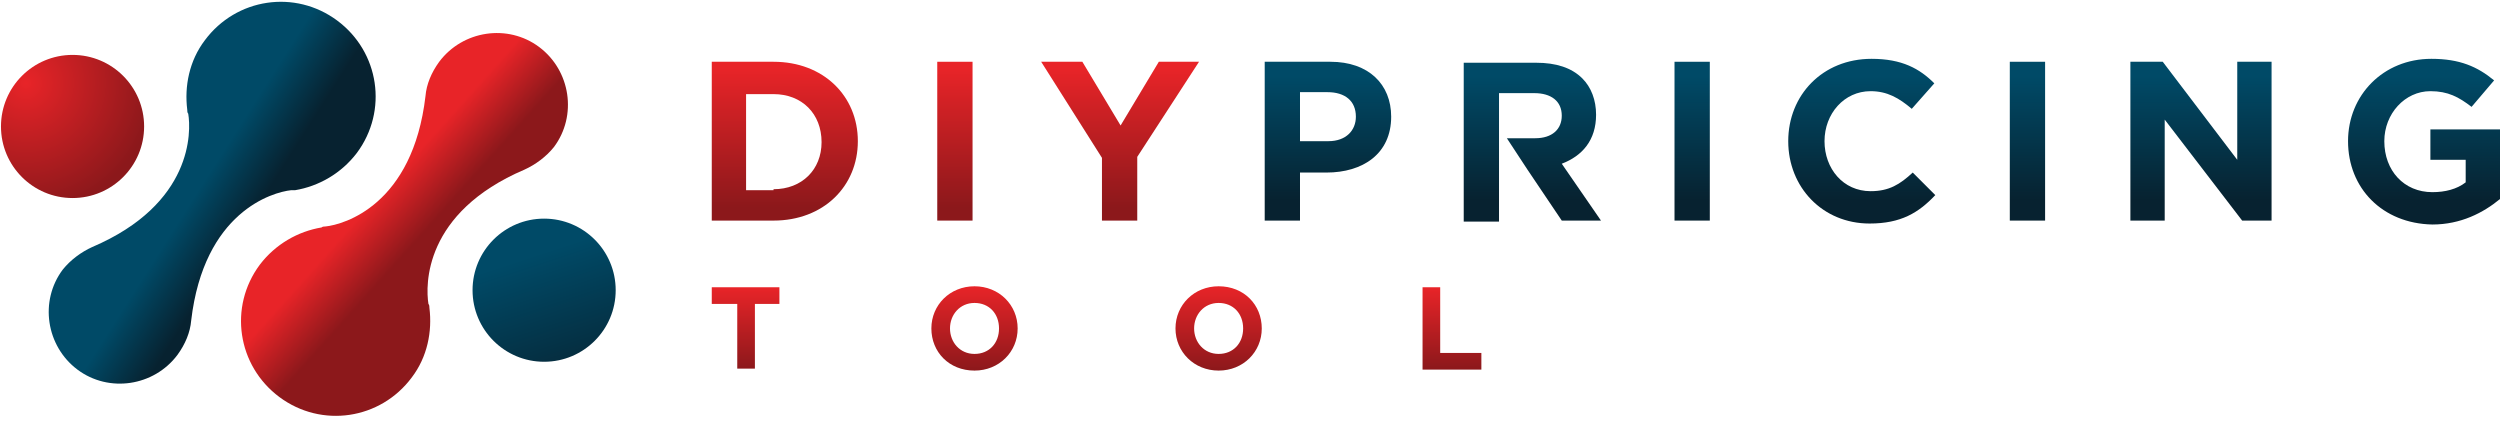 <svg width="255" height="43" viewBox="0 0 255 43" fill="none" xmlns="http://www.w3.org/2000/svg">
<path d="M7.4 20.2C11.432 20.2 14.7 16.932 14.7 12.9C14.7 8.868 11.432 5.6 7.4 5.6C3.368 5.6 0.1 8.868 0.1 12.9C0.1 16.932 3.368 20.2 7.4 20.2Z" fill="url(#paint0_radial_7_321)"/>
<path d="M30.1 19.4C32.5 19 34.8 17.7 36.4 15.6C39.6 11.3 38.7 5.3 34.4 2.1C30.1 -1.1 24.1 -0.2 20.9 4.1C19.3 6.2 18.8 8.8 19.1 11.2C19.1 11.3 19.1 11.5 19.2 11.6C19.5 13.4 19.7 20.8 9.4 25.2C8.3 25.7 7.2 26.5 6.4 27.5C4 30.7 4.7 35.3 7.9 37.7C11.1 40.1 15.7 39.4 18.1 36.2C18.9 35.1 19.4 33.9 19.5 32.7C20.8 21.6 27.8 19.6 29.7 19.4C29.8 19.4 29.9 19.4 30.1 19.4Z" fill="url(#paint1_linear_7_321)"/>
<path d="M55.5 36.9C59.532 36.9 62.8 33.632 62.8 29.6C62.8 25.568 59.532 22.3 55.5 22.3C51.468 22.3 48.2 25.568 48.2 29.6C48.2 33.632 51.468 36.9 55.5 36.9Z" fill="url(#paint2_linear_7_321)"/>
<path d="M53.5 17.3C54.6 16.8 55.7 16 56.5 15C58.9 11.8 58.2 7.2 55 4.8C51.8 2.4 47.2 3.1 44.8 6.3C44 7.4 43.5 8.6 43.4 9.8C42.1 20.9 35.1 22.9 33.2 23.1C33.1 23.1 32.9 23.1 32.8 23.2C30.4 23.6 28.1 24.9 26.5 27C23.3 31.3 24.2 37.3 28.5 40.5C32.8 43.7 38.8 42.8 42 38.5C43.6 36.4 44.1 33.8 43.8 31.4C43.8 31.3 43.8 31.1 43.7 31C43.4 29.1 43.2 21.7 53.5 17.3Z" fill="url(#paint3_linear_7_321)"/>
<path d="M75.1 31H72.6V29.3H79.5V31H77V37.6H75.2V31H75.1Z" fill="url(#paint4_linear_7_321)"/>
<path d="M95 33.5C95 31.1 96.9 29.2 99.4 29.2C101.9 29.2 103.8 31.1 103.8 33.5C103.8 35.9 101.9 37.8 99.4 37.8C96.8 37.8 95 35.9 95 33.5ZM101.9 33.5C101.9 32 100.9 30.9 99.4 30.9C97.9 30.9 96.9 32.1 96.9 33.5C96.9 34.9 97.9 36.1 99.4 36.1C100.9 36.1 101.9 35 101.9 33.5Z" fill="url(#paint5_linear_7_321)"/>
<path d="M119.9 33.5C119.9 31.1 121.8 29.2 124.3 29.2C126.9 29.2 128.7 31.1 128.7 33.5C128.7 35.9 126.8 37.8 124.3 37.8C121.8 37.8 119.9 35.9 119.9 33.5ZM126.8 33.5C126.8 32 125.8 30.9 124.3 30.9C122.8 30.9 121.8 32.1 121.8 33.5C121.8 34.9 122.8 36.1 124.3 36.1C125.8 36.1 126.8 35 126.8 33.5Z" fill="url(#paint6_linear_7_321)"/>
<path d="M145.1 29.3H146.9V36H151.1V37.7H145.1V29.3Z" fill="url(#paint7_linear_7_321)"/>
<path d="M72.6 6.3H78.9C84 6.3 87.5 9.8 87.5 14.4C87.5 19 84 22.5 78.9 22.5H72.6V6.3ZM78.9 19.3C81.8 19.3 83.8 17.3 83.8 14.5C83.8 11.6 81.8 9.6 78.9 9.6H76.1V19.4H78.9V19.3Z" fill="url(#paint8_linear_7_321)"/>
<path d="M95.6 6.3H99.2V22.5H95.6V6.3Z" fill="url(#paint9_linear_7_321)"/>
<path d="M112.4 16.1L106.2 6.3H110.4L114.3 12.8L118.2 6.3H122.3L116 16V22.5H112.4V16.1Z" fill="url(#paint10_linear_7_321)"/>
<path d="M129.1 6.3H135.7C139.6 6.3 141.9 8.6 141.9 11.9C141.9 15.7 139 17.6 135.3 17.6H132.6V22.5H129V6.3H129.1ZM135.5 14.4C137.3 14.4 138.3 13.3 138.3 11.9C138.3 10.3 137.2 9.4 135.4 9.4H132.6V14.4H135.5Z" fill="url(#paint11_linear_7_321)"/>
<path d="M170.8 6.3H174.4V22.5H170.8V6.3Z" fill="url(#paint12_linear_7_321)"/>
<path d="M182.4 14.4C182.4 9.7 185.9 6 190.9 6C194 6 195.8 7 197.3 8.5L195 11.1C193.7 10 192.5 9.3 190.8 9.3C188.1 9.3 186.1 11.6 186.1 14.4C186.1 17.2 188 19.5 190.8 19.5C192.7 19.5 193.8 18.8 195.1 17.6L197.4 19.9C195.7 21.7 193.9 22.8 190.7 22.8C185.9 22.8 182.4 19.1 182.4 14.4Z" fill="url(#paint13_linear_7_321)"/>
<path d="M205 6.3H208.6V22.5H205V6.3Z" fill="url(#paint14_linear_7_321)"/>
<path d="M217.3 6.3H220.6L228.2 16.3V6.3H231.7V22.5H228.7L220.8 12.2V22.5H217.3V6.3Z" fill="url(#paint15_linear_7_321)"/>
<path d="M239.5 14.4C239.5 9.7 243.1 6 248 6C250.9 6 252.7 6.8 254.4 8.2L252.1 10.9C250.8 9.9 249.7 9.3 247.9 9.3C245.3 9.3 243.2 11.6 243.2 14.4C243.2 17.4 245.2 19.6 248.1 19.6C249.4 19.6 250.6 19.3 251.5 18.6V16.3H247.9V13.2H255V20.3C253.3 21.7 251 22.9 248.1 22.9C243 22.8 239.5 19.2 239.5 14.4Z" fill="url(#paint16_linear_7_321)"/>
<path d="M163.3 22.5L159.3 16.7C161.4 15.9 162.8 14.3 162.8 11.7C162.8 10.2 162.3 8.9 161.4 8C160.3 6.9 158.7 6.4 156.7 6.4H149.3V22.6H152.9V19.7V17.4V14.2V13.9V9.5H156.5C158.2 9.5 159.3 10.3 159.3 11.8C159.3 13.2 158.3 14.1 156.6 14.1H153.7L155.8 17.3L159.3 22.5H163.3Z" fill="url(#paint17_linear_7_321)"/>
<defs>
<radialGradient id="paint0_radial_7_321" cx="0" cy="0" r="1" gradientUnits="userSpaceOnUse" gradientTransform="translate(2.651 8.493) scale(12.995 12.995)">
<stop stop-color="#E82428"/>
<stop offset="1" stop-color="#8C181B"/>
</radialGradient>
<linearGradient id="paint1_linear_7_321" x1="20.224" y1="19.416" x2="25.328" y2="22.663" gradientUnits="userSpaceOnUse">
<stop stop-color="#004A67"/>
<stop offset="1" stop-color="#072230"/>
</linearGradient>
<linearGradient id="paint2_linear_7_321" x1="54.319" y1="26.073" x2="59.24" y2="41.048" gradientUnits="userSpaceOnUse">
<stop stop-color="#004A67"/>
<stop offset="1" stop-color="#072230"/>
</linearGradient>
<linearGradient id="paint3_linear_7_321" x1="38.676" y1="19.83" x2="43.161" y2="23.851" gradientUnits="userSpaceOnUse">
<stop stop-color="#E82428"/>
<stop offset="1" stop-color="#8C181B"/>
</linearGradient>
<linearGradient id="paint4_linear_7_321" x1="76.062" y1="29.326" x2="76.062" y2="37.666" gradientUnits="userSpaceOnUse">
<stop stop-color="#E82428"/>
<stop offset="1" stop-color="#8C181B"/>
</linearGradient>
<linearGradient id="paint5_linear_7_321" x1="99.404" y1="29.183" x2="99.404" y2="37.809" gradientUnits="userSpaceOnUse">
<stop stop-color="#E82428"/>
<stop offset="1" stop-color="#8C181B"/>
</linearGradient>
<linearGradient id="paint6_linear_7_321" x1="124.307" y1="29.183" x2="124.307" y2="37.809" gradientUnits="userSpaceOnUse">
<stop stop-color="#E82428"/>
<stop offset="1" stop-color="#8C181B"/>
</linearGradient>
<linearGradient id="paint7_linear_7_321" x1="148.144" y1="29.326" x2="148.144" y2="37.666" gradientUnits="userSpaceOnUse">
<stop stop-color="#E82428"/>
<stop offset="1" stop-color="#8C181B"/>
</linearGradient>
<linearGradient id="paint8_linear_7_321" x1="80.089" y1="6.981" x2="80.089" y2="21.157" gradientUnits="userSpaceOnUse">
<stop stop-color="#E82428"/>
<stop offset="1" stop-color="#8C181B"/>
</linearGradient>
<linearGradient id="paint9_linear_7_321" x1="97.34" y1="6.981" x2="97.34" y2="21.157" gradientUnits="userSpaceOnUse">
<stop stop-color="#E82428"/>
<stop offset="1" stop-color="#8C181B"/>
</linearGradient>
<linearGradient id="paint10_linear_7_321" x1="114.185" y1="6.981" x2="114.185" y2="21.157" gradientUnits="userSpaceOnUse">
<stop stop-color="#E82428"/>
<stop offset="1" stop-color="#8C181B"/>
</linearGradient>
<linearGradient id="paint11_linear_7_321" x1="135.508" y1="7.754" x2="135.508" y2="20.425" gradientUnits="userSpaceOnUse">
<stop stop-color="#004A67"/>
<stop offset="1" stop-color="#072230"/>
</linearGradient>
<linearGradient id="paint12_linear_7_321" x1="172.585" y1="7.754" x2="172.585" y2="20.425" gradientUnits="userSpaceOnUse">
<stop stop-color="#004A67"/>
<stop offset="1" stop-color="#072230"/>
</linearGradient>
<linearGradient id="paint13_linear_7_321" x1="189.848" y1="7.753" x2="189.848" y2="20.425" gradientUnits="userSpaceOnUse">
<stop stop-color="#004A67"/>
<stop offset="1" stop-color="#072230"/>
</linearGradient>
<linearGradient id="paint14_linear_7_321" x1="206.785" y1="7.754" x2="206.785" y2="20.425" gradientUnits="userSpaceOnUse">
<stop stop-color="#004A67"/>
<stop offset="1" stop-color="#072230"/>
</linearGradient>
<linearGradient id="paint15_linear_7_321" x1="224.489" y1="7.754" x2="224.489" y2="20.425" gradientUnits="userSpaceOnUse">
<stop stop-color="#004A67"/>
<stop offset="1" stop-color="#072230"/>
</linearGradient>
<linearGradient id="paint16_linear_7_321" x1="247.262" y1="7.753" x2="247.262" y2="20.425" gradientUnits="userSpaceOnUse">
<stop stop-color="#004A67"/>
<stop offset="1" stop-color="#072230"/>
</linearGradient>
<linearGradient id="paint17_linear_7_321" x1="156.24" y1="7.754" x2="156.24" y2="20.425" gradientUnits="userSpaceOnUse">
<stop stop-color="#004A67"/>
<stop offset="1" stop-color="#072230"/>
</linearGradient>
</defs>
</svg>
